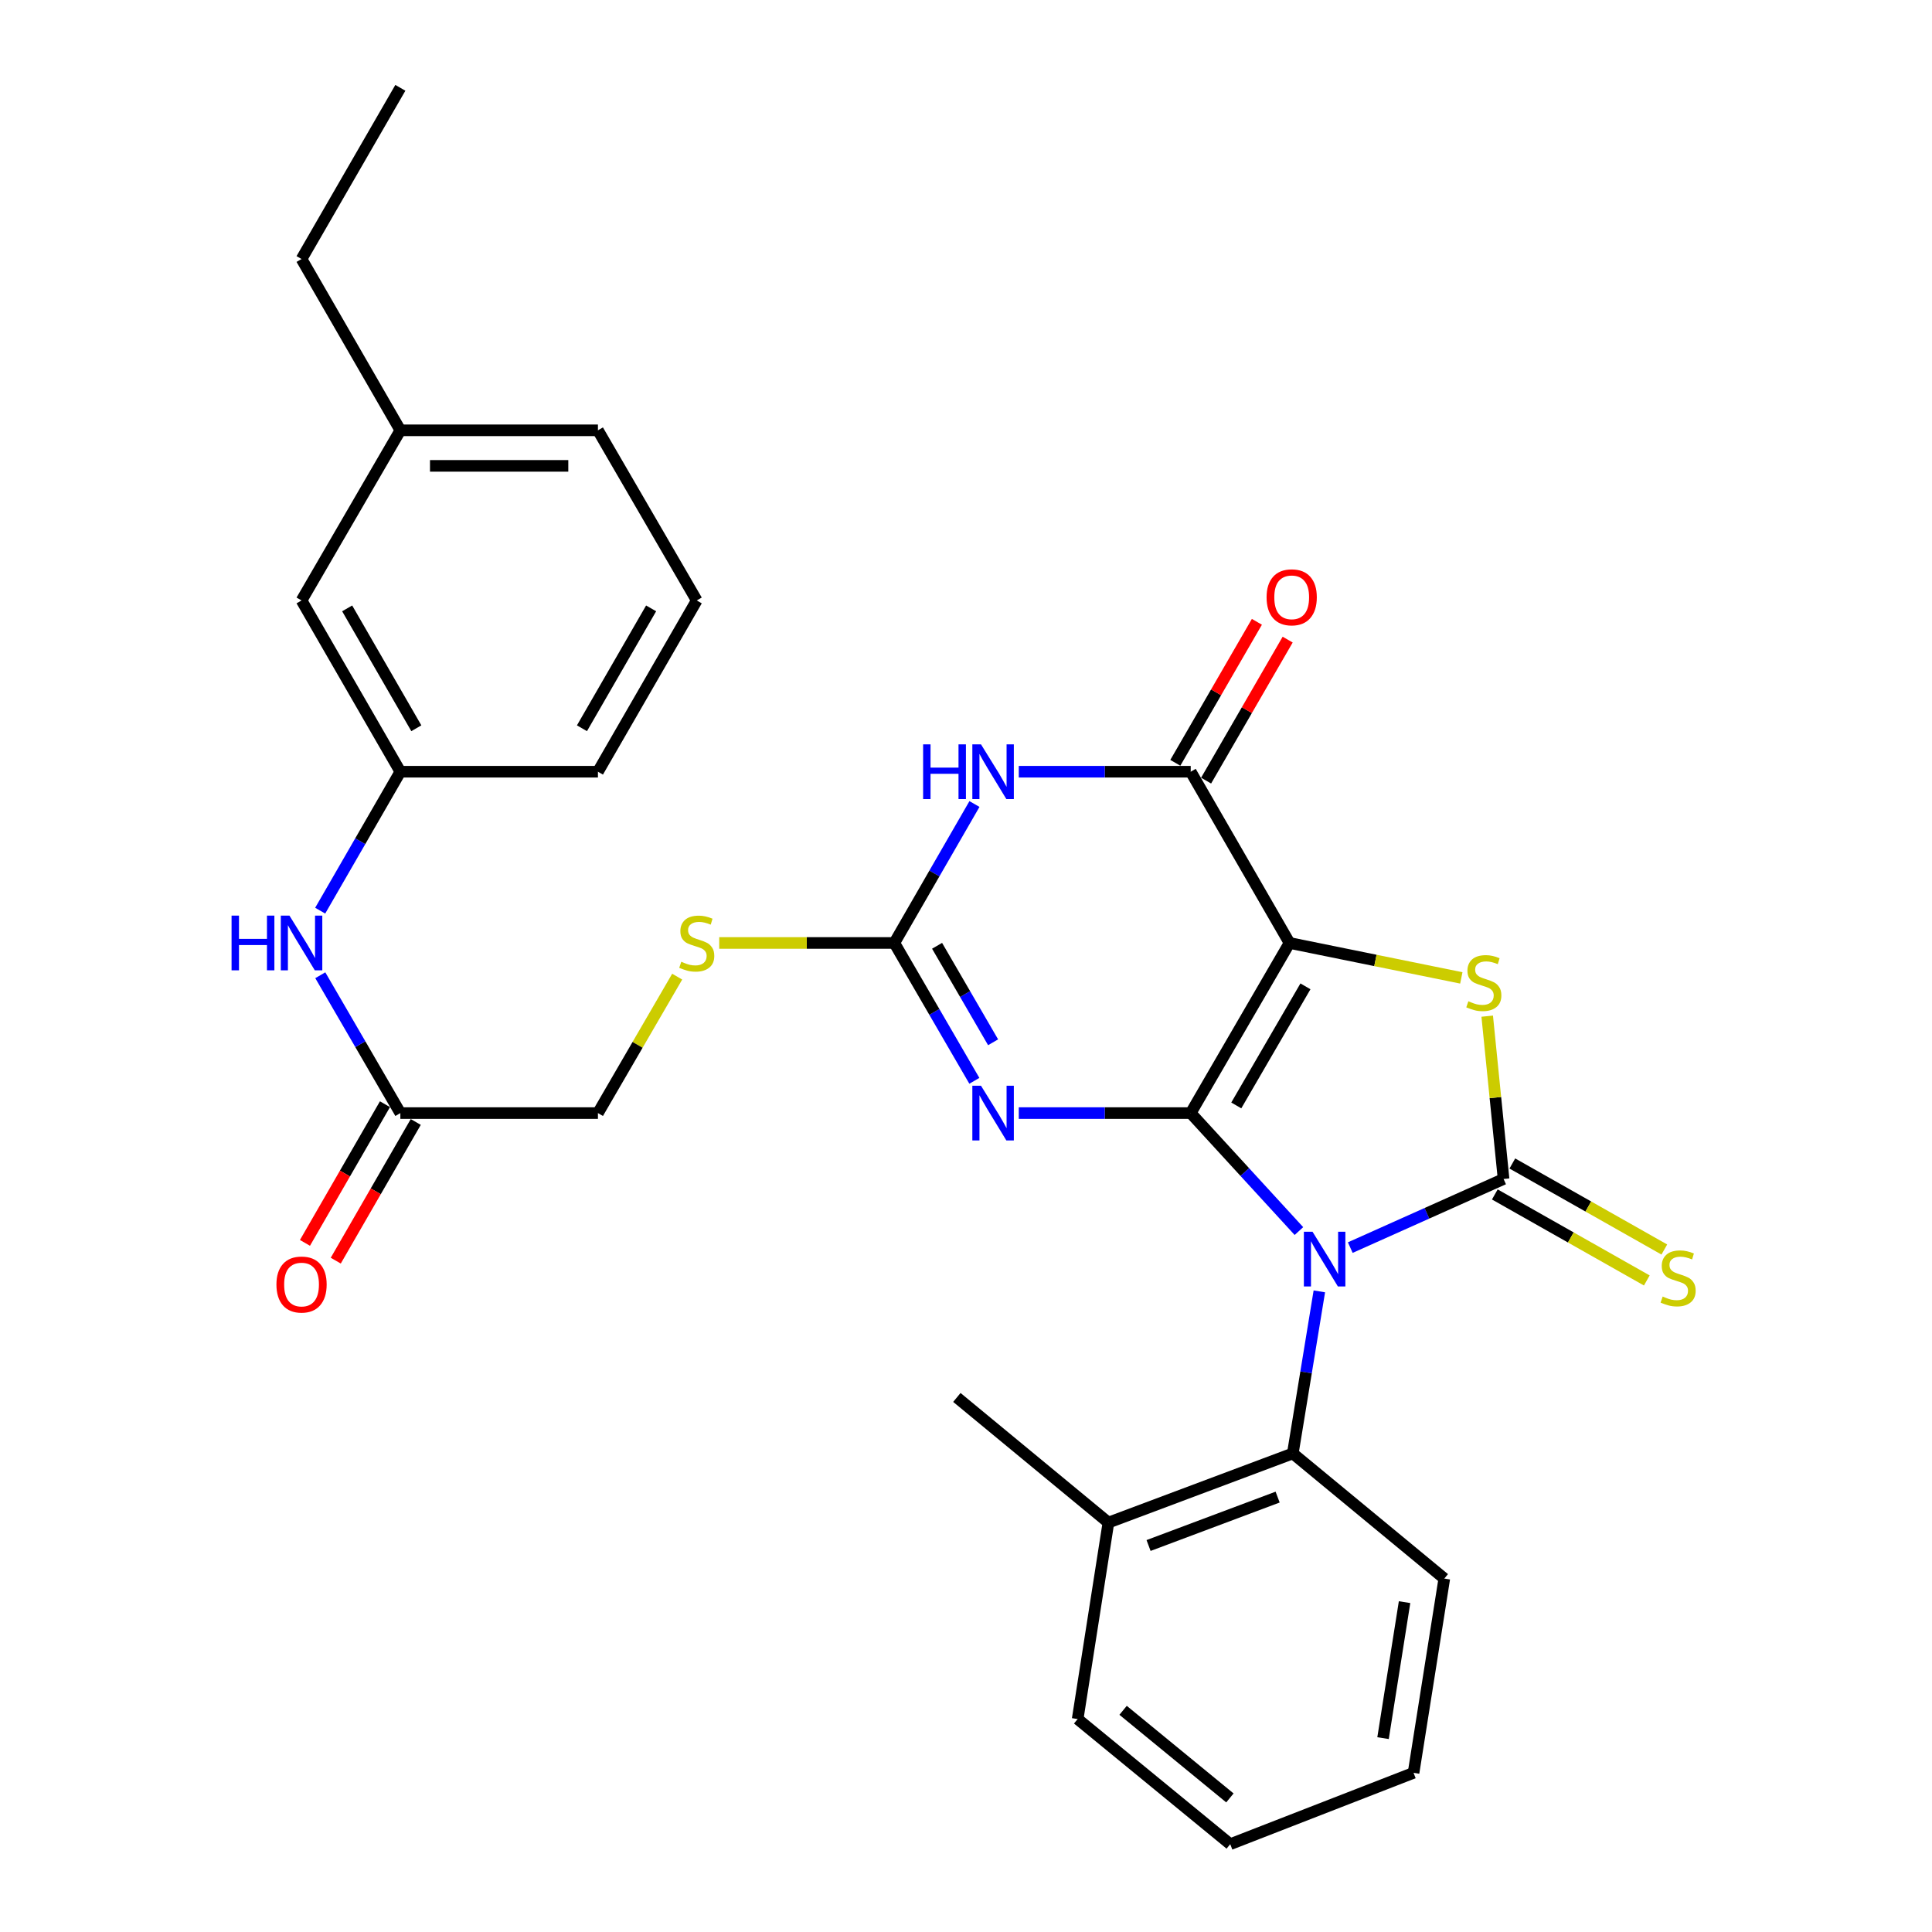 <?xml version='1.0' encoding='iso-8859-1'?>
<svg version='1.1' baseProfile='full'
              xmlns='http://www.w3.org/2000/svg'
                      xmlns:rdkit='http://www.rdkit.org/xml'
                      xmlns:xlink='http://www.w3.org/1999/xlink'
                  xml:space='preserve'
width='1000px' height='1000px' viewBox='0 0 1000 1000'>
<!-- END OF HEADER -->
<rect style='opacity:1.0;fill:#FFFFFF;stroke:none' width='1000' height='1000' x='0' y='0'> </rect>
<path class='bond-0' d='M 616.31,576.132 L 644.315,606.665' style='fill:none;fill-rule:evenodd;stroke:#000000;stroke-width:6px;stroke-linecap:butt;stroke-linejoin:miter;stroke-opacity:1' />
<path class='bond-0' d='M 644.315,606.665 L 672.32,637.198' style='fill:none;fill-rule:evenodd;stroke:#0000FF;stroke-width:6px;stroke-linecap:butt;stroke-linejoin:miter;stroke-opacity:1' />
<path class='bond-1' d='M 616.31,576.132 L 667.454,488.078' style='fill:none;fill-rule:evenodd;stroke:#000000;stroke-width:6px;stroke-linecap:butt;stroke-linejoin:miter;stroke-opacity:1' />
<path class='bond-1' d='M 639.897,572.168 L 675.697,510.53' style='fill:none;fill-rule:evenodd;stroke:#000000;stroke-width:6px;stroke-linecap:butt;stroke-linejoin:miter;stroke-opacity:1' />
<path class='bond-3' d='M 616.31,576.132 L 571.816,576.132' style='fill:none;fill-rule:evenodd;stroke:#000000;stroke-width:6px;stroke-linecap:butt;stroke-linejoin:miter;stroke-opacity:1' />
<path class='bond-3' d='M 571.816,576.132 L 527.321,576.132' style='fill:none;fill-rule:evenodd;stroke:#0000FF;stroke-width:6px;stroke-linecap:butt;stroke-linejoin:miter;stroke-opacity:1' />
<path class='bond-2' d='M 698.9,645.758 L 738.574,627.995' style='fill:none;fill-rule:evenodd;stroke:#0000FF;stroke-width:6px;stroke-linecap:butt;stroke-linejoin:miter;stroke-opacity:1' />
<path class='bond-2' d='M 738.574,627.995 L 778.248,610.232' style='fill:none;fill-rule:evenodd;stroke:#000000;stroke-width:6px;stroke-linecap:butt;stroke-linejoin:miter;stroke-opacity:1' />
<path class='bond-8' d='M 682.887,668.411 L 676.019,710.352' style='fill:none;fill-rule:evenodd;stroke:#0000FF;stroke-width:6px;stroke-linecap:butt;stroke-linejoin:miter;stroke-opacity:1' />
<path class='bond-8' d='M 676.019,710.352 L 669.151,752.292' style='fill:none;fill-rule:evenodd;stroke:#000000;stroke-width:6px;stroke-linecap:butt;stroke-linejoin:miter;stroke-opacity:1' />
<path class='bond-4' d='M 667.454,488.078 L 711.916,497.119' style='fill:none;fill-rule:evenodd;stroke:#000000;stroke-width:6px;stroke-linecap:butt;stroke-linejoin:miter;stroke-opacity:1' />
<path class='bond-4' d='M 711.916,497.119 L 756.378,506.159' style='fill:none;fill-rule:evenodd;stroke:#CCCC00;stroke-width:6px;stroke-linecap:butt;stroke-linejoin:miter;stroke-opacity:1' />
<path class='bond-5' d='M 667.454,488.078 L 616.31,399.441' style='fill:none;fill-rule:evenodd;stroke:#000000;stroke-width:6px;stroke-linecap:butt;stroke-linejoin:miter;stroke-opacity:1' />
<path class='bond-9' d='M 773.715,618.24 L 813.05,640.503' style='fill:none;fill-rule:evenodd;stroke:#000000;stroke-width:6px;stroke-linecap:butt;stroke-linejoin:miter;stroke-opacity:1' />
<path class='bond-9' d='M 813.05,640.503 L 852.385,662.765' style='fill:none;fill-rule:evenodd;stroke:#CCCC00;stroke-width:6px;stroke-linecap:butt;stroke-linejoin:miter;stroke-opacity:1' />
<path class='bond-9' d='M 782.781,602.223 L 822.115,624.486' style='fill:none;fill-rule:evenodd;stroke:#000000;stroke-width:6px;stroke-linecap:butt;stroke-linejoin:miter;stroke-opacity:1' />
<path class='bond-9' d='M 822.115,624.486 L 861.45,646.748' style='fill:none;fill-rule:evenodd;stroke:#CCCC00;stroke-width:6px;stroke-linecap:butt;stroke-linejoin:miter;stroke-opacity:1' />
<path class='bond-30' d='M 778.248,610.232 L 774.012,568.097' style='fill:none;fill-rule:evenodd;stroke:#000000;stroke-width:6px;stroke-linecap:butt;stroke-linejoin:miter;stroke-opacity:1' />
<path class='bond-30' d='M 774.012,568.097 L 769.776,525.963' style='fill:none;fill-rule:evenodd;stroke:#CCCC00;stroke-width:6px;stroke-linecap:butt;stroke-linejoin:miter;stroke-opacity:1' />
<path class='bond-7' d='M 504.324,559.427 L 483.612,523.753' style='fill:none;fill-rule:evenodd;stroke:#0000FF;stroke-width:6px;stroke-linecap:butt;stroke-linejoin:miter;stroke-opacity:1' />
<path class='bond-7' d='M 483.612,523.753 L 462.9,488.078' style='fill:none;fill-rule:evenodd;stroke:#000000;stroke-width:6px;stroke-linecap:butt;stroke-linejoin:miter;stroke-opacity:1' />
<path class='bond-7' d='M 514.027,539.484 L 499.529,514.512' style='fill:none;fill-rule:evenodd;stroke:#0000FF;stroke-width:6px;stroke-linecap:butt;stroke-linejoin:miter;stroke-opacity:1' />
<path class='bond-7' d='M 499.529,514.512 L 485.03,489.54' style='fill:none;fill-rule:evenodd;stroke:#000000;stroke-width:6px;stroke-linecap:butt;stroke-linejoin:miter;stroke-opacity:1' />
<path class='bond-13' d='M 624.276,404.049 L 645.386,367.556' style='fill:none;fill-rule:evenodd;stroke:#000000;stroke-width:6px;stroke-linecap:butt;stroke-linejoin:miter;stroke-opacity:1' />
<path class='bond-13' d='M 645.386,367.556 L 666.496,331.063' style='fill:none;fill-rule:evenodd;stroke:#FF0000;stroke-width:6px;stroke-linecap:butt;stroke-linejoin:miter;stroke-opacity:1' />
<path class='bond-13' d='M 608.345,394.833 L 629.455,358.34' style='fill:none;fill-rule:evenodd;stroke:#000000;stroke-width:6px;stroke-linecap:butt;stroke-linejoin:miter;stroke-opacity:1' />
<path class='bond-13' d='M 629.455,358.34 L 650.565,321.848' style='fill:none;fill-rule:evenodd;stroke:#FF0000;stroke-width:6px;stroke-linecap:butt;stroke-linejoin:miter;stroke-opacity:1' />
<path class='bond-31' d='M 616.31,399.441 L 571.816,399.441' style='fill:none;fill-rule:evenodd;stroke:#000000;stroke-width:6px;stroke-linecap:butt;stroke-linejoin:miter;stroke-opacity:1' />
<path class='bond-31' d='M 571.816,399.441 L 527.321,399.441' style='fill:none;fill-rule:evenodd;stroke:#0000FF;stroke-width:6px;stroke-linecap:butt;stroke-linejoin:miter;stroke-opacity:1' />
<path class='bond-6' d='M 504.381,416.159 L 483.641,452.119' style='fill:none;fill-rule:evenodd;stroke:#0000FF;stroke-width:6px;stroke-linecap:butt;stroke-linejoin:miter;stroke-opacity:1' />
<path class='bond-6' d='M 483.641,452.119 L 462.9,488.078' style='fill:none;fill-rule:evenodd;stroke:#000000;stroke-width:6px;stroke-linecap:butt;stroke-linejoin:miter;stroke-opacity:1' />
<path class='bond-11' d='M 462.9,488.078 L 417.585,488.078' style='fill:none;fill-rule:evenodd;stroke:#000000;stroke-width:6px;stroke-linecap:butt;stroke-linejoin:miter;stroke-opacity:1' />
<path class='bond-11' d='M 417.585,488.078 L 372.27,488.078' style='fill:none;fill-rule:evenodd;stroke:#CCCC00;stroke-width:6px;stroke-linecap:butt;stroke-linejoin:miter;stroke-opacity:1' />
<path class='bond-14' d='M 669.151,752.292 L 573.715,788.089' style='fill:none;fill-rule:evenodd;stroke:#000000;stroke-width:6px;stroke-linecap:butt;stroke-linejoin:miter;stroke-opacity:1' />
<path class='bond-14' d='M 661.299,774.894 L 594.494,799.951' style='fill:none;fill-rule:evenodd;stroke:#000000;stroke-width:6px;stroke-linecap:butt;stroke-linejoin:miter;stroke-opacity:1' />
<path class='bond-20' d='M 669.151,752.292 L 747.564,817.065' style='fill:none;fill-rule:evenodd;stroke:#000000;stroke-width:6px;stroke-linecap:butt;stroke-linejoin:miter;stroke-opacity:1' />
<path class='bond-10' d='M 207.224,576.132 L 309.49,576.132' style='fill:none;fill-rule:evenodd;stroke:#000000;stroke-width:6px;stroke-linecap:butt;stroke-linejoin:miter;stroke-opacity:1' />
<path class='bond-12' d='M 207.224,576.132 L 186.503,540.458' style='fill:none;fill-rule:evenodd;stroke:#000000;stroke-width:6px;stroke-linecap:butt;stroke-linejoin:miter;stroke-opacity:1' />
<path class='bond-12' d='M 186.503,540.458 L 165.783,504.784' style='fill:none;fill-rule:evenodd;stroke:#0000FF;stroke-width:6px;stroke-linecap:butt;stroke-linejoin:miter;stroke-opacity:1' />
<path class='bond-16' d='M 199.253,571.534 L 178.549,607.424' style='fill:none;fill-rule:evenodd;stroke:#000000;stroke-width:6px;stroke-linecap:butt;stroke-linejoin:miter;stroke-opacity:1' />
<path class='bond-16' d='M 178.549,607.424 L 157.846,643.313' style='fill:none;fill-rule:evenodd;stroke:#FF0000;stroke-width:6px;stroke-linecap:butt;stroke-linejoin:miter;stroke-opacity:1' />
<path class='bond-16' d='M 215.195,580.731 L 194.491,616.62' style='fill:none;fill-rule:evenodd;stroke:#000000;stroke-width:6px;stroke-linecap:butt;stroke-linejoin:miter;stroke-opacity:1' />
<path class='bond-16' d='M 194.491,616.62 L 173.788,652.509' style='fill:none;fill-rule:evenodd;stroke:#FF0000;stroke-width:6px;stroke-linecap:butt;stroke-linejoin:miter;stroke-opacity:1' />
<path class='bond-17' d='M 350.513,505.504 L 330.001,540.818' style='fill:none;fill-rule:evenodd;stroke:#CCCC00;stroke-width:6px;stroke-linecap:butt;stroke-linejoin:miter;stroke-opacity:1' />
<path class='bond-17' d='M 330.001,540.818 L 309.49,576.132' style='fill:none;fill-rule:evenodd;stroke:#000000;stroke-width:6px;stroke-linecap:butt;stroke-linejoin:miter;stroke-opacity:1' />
<path class='bond-15' d='M 165.727,471.36 L 186.475,435.4' style='fill:none;fill-rule:evenodd;stroke:#0000FF;stroke-width:6px;stroke-linecap:butt;stroke-linejoin:miter;stroke-opacity:1' />
<path class='bond-15' d='M 186.475,435.4 L 207.224,399.441' style='fill:none;fill-rule:evenodd;stroke:#000000;stroke-width:6px;stroke-linecap:butt;stroke-linejoin:miter;stroke-opacity:1' />
<path class='bond-23' d='M 573.715,788.089 L 495.271,723.316' style='fill:none;fill-rule:evenodd;stroke:#000000;stroke-width:6px;stroke-linecap:butt;stroke-linejoin:miter;stroke-opacity:1' />
<path class='bond-24' d='M 573.715,788.089 L 557.795,889.773' style='fill:none;fill-rule:evenodd;stroke:#000000;stroke-width:6px;stroke-linecap:butt;stroke-linejoin:miter;stroke-opacity:1' />
<path class='bond-18' d='M 207.224,399.441 L 156.08,310.794' style='fill:none;fill-rule:evenodd;stroke:#000000;stroke-width:6px;stroke-linecap:butt;stroke-linejoin:miter;stroke-opacity:1' />
<path class='bond-18' d='M 215.494,376.947 L 179.693,314.893' style='fill:none;fill-rule:evenodd;stroke:#000000;stroke-width:6px;stroke-linecap:butt;stroke-linejoin:miter;stroke-opacity:1' />
<path class='bond-22' d='M 207.224,399.441 L 309.49,399.441' style='fill:none;fill-rule:evenodd;stroke:#000000;stroke-width:6px;stroke-linecap:butt;stroke-linejoin:miter;stroke-opacity:1' />
<path class='bond-19' d='M 156.08,310.794 L 207.224,222.729' style='fill:none;fill-rule:evenodd;stroke:#000000;stroke-width:6px;stroke-linecap:butt;stroke-linejoin:miter;stroke-opacity:1' />
<path class='bond-26' d='M 207.224,222.729 L 156.08,134.071' style='fill:none;fill-rule:evenodd;stroke:#000000;stroke-width:6px;stroke-linecap:butt;stroke-linejoin:miter;stroke-opacity:1' />
<path class='bond-33' d='M 207.224,222.729 L 309.49,222.729' style='fill:none;fill-rule:evenodd;stroke:#000000;stroke-width:6px;stroke-linecap:butt;stroke-linejoin:miter;stroke-opacity:1' />
<path class='bond-33' d='M 222.564,241.133 L 294.15,241.133' style='fill:none;fill-rule:evenodd;stroke:#000000;stroke-width:6px;stroke-linecap:butt;stroke-linejoin:miter;stroke-opacity:1' />
<path class='bond-27' d='M 747.564,817.065 L 731.654,917.614' style='fill:none;fill-rule:evenodd;stroke:#000000;stroke-width:6px;stroke-linecap:butt;stroke-linejoin:miter;stroke-opacity:1' />
<path class='bond-27' d='M 726.999,829.271 L 715.863,899.656' style='fill:none;fill-rule:evenodd;stroke:#000000;stroke-width:6px;stroke-linecap:butt;stroke-linejoin:miter;stroke-opacity:1' />
<path class='bond-21' d='M 360.634,310.794 L 309.49,399.441' style='fill:none;fill-rule:evenodd;stroke:#000000;stroke-width:6px;stroke-linecap:butt;stroke-linejoin:miter;stroke-opacity:1' />
<path class='bond-21' d='M 337.021,314.893 L 301.22,376.947' style='fill:none;fill-rule:evenodd;stroke:#000000;stroke-width:6px;stroke-linecap:butt;stroke-linejoin:miter;stroke-opacity:1' />
<path class='bond-25' d='M 360.634,310.794 L 309.49,222.729' style='fill:none;fill-rule:evenodd;stroke:#000000;stroke-width:6px;stroke-linecap:butt;stroke-linejoin:miter;stroke-opacity:1' />
<path class='bond-32' d='M 557.795,889.773 L 636.77,954.545' style='fill:none;fill-rule:evenodd;stroke:#000000;stroke-width:6px;stroke-linecap:butt;stroke-linejoin:miter;stroke-opacity:1' />
<path class='bond-32' d='M 581.312,885.258 L 636.595,930.599' style='fill:none;fill-rule:evenodd;stroke:#000000;stroke-width:6px;stroke-linecap:butt;stroke-linejoin:miter;stroke-opacity:1' />
<path class='bond-28' d='M 156.08,134.071 L 207.224,45.455' style='fill:none;fill-rule:evenodd;stroke:#000000;stroke-width:6px;stroke-linecap:butt;stroke-linejoin:miter;stroke-opacity:1' />
<path class='bond-29' d='M 731.654,917.614 L 636.77,954.545' style='fill:none;fill-rule:evenodd;stroke:#000000;stroke-width:6px;stroke-linecap:butt;stroke-linejoin:miter;stroke-opacity:1' />
<path  class='atom-1' d='M 679.363 637.543
L 688.643 652.543
Q 689.563 654.023, 691.043 656.703
Q 692.523 659.383, 692.603 659.543
L 692.603 637.543
L 696.363 637.543
L 696.363 665.863
L 692.483 665.863
L 682.523 649.463
Q 681.363 647.543, 680.123 645.343
Q 678.923 643.143, 678.563 642.463
L 678.563 665.863
L 674.883 665.863
L 674.883 637.543
L 679.363 637.543
' fill='#0000FF'/>
<path  class='atom-4' d='M 507.763 561.972
L 517.043 576.972
Q 517.963 578.452, 519.443 581.132
Q 520.923 583.812, 521.003 583.972
L 521.003 561.972
L 524.763 561.972
L 524.763 590.292
L 520.883 590.292
L 510.923 573.892
Q 509.763 571.972, 508.523 569.772
Q 507.323 567.572, 506.963 566.892
L 506.963 590.292
L 503.283 590.292
L 503.283 561.972
L 507.763 561.972
' fill='#0000FF'/>
<path  class='atom-5' d='M 760.023 518.247
Q 760.343 518.367, 761.663 518.927
Q 762.983 519.487, 764.423 519.847
Q 765.903 520.167, 767.343 520.167
Q 770.023 520.167, 771.583 518.887
Q 773.143 517.567, 773.143 515.287
Q 773.143 513.727, 772.343 512.767
Q 771.583 511.807, 770.383 511.287
Q 769.183 510.767, 767.183 510.167
Q 764.663 509.407, 763.143 508.687
Q 761.663 507.967, 760.583 506.447
Q 759.543 504.927, 759.543 502.367
Q 759.543 498.807, 761.943 496.607
Q 764.383 494.407, 769.183 494.407
Q 772.463 494.407, 776.183 495.967
L 775.263 499.047
Q 771.863 497.647, 769.303 497.647
Q 766.543 497.647, 765.023 498.807
Q 763.503 499.927, 763.543 501.887
Q 763.543 503.407, 764.303 504.327
Q 765.103 505.247, 766.223 505.767
Q 767.383 506.287, 769.303 506.887
Q 771.863 507.687, 773.383 508.487
Q 774.903 509.287, 775.983 510.927
Q 777.103 512.527, 777.103 515.287
Q 777.103 519.207, 774.463 521.327
Q 771.863 523.407, 767.503 523.407
Q 764.983 523.407, 763.063 522.847
Q 761.183 522.327, 758.943 521.407
L 760.023 518.247
' fill='#CCCC00'/>
<path  class='atom-7' d='M 477.803 385.281
L 481.643 385.281
L 481.643 397.321
L 496.123 397.321
L 496.123 385.281
L 499.963 385.281
L 499.963 413.601
L 496.123 413.601
L 496.123 400.521
L 481.643 400.521
L 481.643 413.601
L 477.803 413.601
L 477.803 385.281
' fill='#0000FF'/>
<path  class='atom-7' d='M 507.763 385.281
L 517.043 400.281
Q 517.963 401.761, 519.443 404.441
Q 520.923 407.121, 521.003 407.281
L 521.003 385.281
L 524.763 385.281
L 524.763 413.601
L 520.883 413.601
L 510.923 397.201
Q 509.763 395.281, 508.523 393.081
Q 507.323 390.881, 506.963 390.201
L 506.963 413.601
L 503.283 413.601
L 503.283 385.281
L 507.763 385.281
' fill='#0000FF'/>
<path  class='atom-10' d='M 860.593 671.085
Q 860.913 671.205, 862.233 671.765
Q 863.553 672.325, 864.993 672.685
Q 866.473 673.005, 867.913 673.005
Q 870.593 673.005, 872.153 671.725
Q 873.713 670.405, 873.713 668.125
Q 873.713 666.565, 872.913 665.605
Q 872.153 664.645, 870.953 664.125
Q 869.753 663.605, 867.753 663.005
Q 865.233 662.245, 863.713 661.525
Q 862.233 660.805, 861.153 659.285
Q 860.113 657.765, 860.113 655.205
Q 860.113 651.645, 862.513 649.445
Q 864.953 647.245, 869.753 647.245
Q 873.033 647.245, 876.753 648.805
L 875.833 651.885
Q 872.433 650.485, 869.873 650.485
Q 867.113 650.485, 865.593 651.645
Q 864.073 652.765, 864.113 654.725
Q 864.113 656.245, 864.873 657.165
Q 865.673 658.085, 866.793 658.605
Q 867.953 659.125, 869.873 659.725
Q 872.433 660.525, 873.953 661.325
Q 875.473 662.125, 876.553 663.765
Q 877.673 665.365, 877.673 668.125
Q 877.673 672.045, 875.033 674.165
Q 872.433 676.245, 868.073 676.245
Q 865.553 676.245, 863.633 675.685
Q 861.753 675.165, 859.513 674.245
L 860.593 671.085
' fill='#CCCC00'/>
<path  class='atom-12' d='M 352.634 497.798
Q 352.954 497.918, 354.274 498.478
Q 355.594 499.038, 357.034 499.398
Q 358.514 499.718, 359.954 499.718
Q 362.634 499.718, 364.194 498.438
Q 365.754 497.118, 365.754 494.838
Q 365.754 493.278, 364.954 492.318
Q 364.194 491.358, 362.994 490.838
Q 361.794 490.318, 359.794 489.718
Q 357.274 488.958, 355.754 488.238
Q 354.274 487.518, 353.194 485.998
Q 352.154 484.478, 352.154 481.918
Q 352.154 478.358, 354.554 476.158
Q 356.994 473.958, 361.794 473.958
Q 365.074 473.958, 368.794 475.518
L 367.874 478.598
Q 364.474 477.198, 361.914 477.198
Q 359.154 477.198, 357.634 478.358
Q 356.114 479.478, 356.154 481.438
Q 356.154 482.958, 356.914 483.878
Q 357.714 484.798, 358.834 485.318
Q 359.994 485.838, 361.914 486.438
Q 364.474 487.238, 365.994 488.038
Q 367.514 488.838, 368.594 490.478
Q 369.714 492.078, 369.714 494.838
Q 369.714 498.758, 367.074 500.878
Q 364.474 502.958, 360.114 502.958
Q 357.594 502.958, 355.674 502.398
Q 353.794 501.878, 351.554 500.958
L 352.634 497.798
' fill='#CCCC00'/>
<path  class='atom-13' d='M 119.86 473.918
L 123.7 473.918
L 123.7 485.958
L 138.18 485.958
L 138.18 473.918
L 142.02 473.918
L 142.02 502.238
L 138.18 502.238
L 138.18 489.158
L 123.7 489.158
L 123.7 502.238
L 119.86 502.238
L 119.86 473.918
' fill='#0000FF'/>
<path  class='atom-13' d='M 149.82 473.918
L 159.1 488.918
Q 160.02 490.398, 161.5 493.078
Q 162.98 495.758, 163.06 495.918
L 163.06 473.918
L 166.82 473.918
L 166.82 502.238
L 162.94 502.238
L 152.98 485.838
Q 151.82 483.918, 150.58 481.718
Q 149.38 479.518, 149.02 478.838
L 149.02 502.238
L 145.34 502.238
L 145.34 473.918
L 149.82 473.918
' fill='#0000FF'/>
<path  class='atom-14' d='M 655.579 309.166
Q 655.579 302.366, 658.939 298.566
Q 662.299 294.766, 668.579 294.766
Q 674.859 294.766, 678.219 298.566
Q 681.579 302.366, 681.579 309.166
Q 681.579 316.046, 678.179 319.966
Q 674.779 323.846, 668.579 323.846
Q 662.339 323.846, 658.939 319.966
Q 655.579 316.086, 655.579 309.166
M 668.579 320.646
Q 672.899 320.646, 675.219 317.766
Q 677.579 314.846, 677.579 309.166
Q 677.579 303.606, 675.219 300.806
Q 672.899 297.966, 668.579 297.966
Q 664.259 297.966, 661.899 300.766
Q 659.579 303.566, 659.579 309.166
Q 659.579 314.886, 661.899 317.766
Q 664.259 320.646, 668.579 320.646
' fill='#FF0000'/>
<path  class='atom-17' d='M 143.08 664.87
Q 143.08 658.07, 146.44 654.27
Q 149.8 650.47, 156.08 650.47
Q 162.36 650.47, 165.72 654.27
Q 169.08 658.07, 169.08 664.87
Q 169.08 671.75, 165.68 675.67
Q 162.28 679.55, 156.08 679.55
Q 149.84 679.55, 146.44 675.67
Q 143.08 671.79, 143.08 664.87
M 156.08 676.35
Q 160.4 676.35, 162.72 673.47
Q 165.08 670.55, 165.08 664.87
Q 165.08 659.31, 162.72 656.51
Q 160.4 653.67, 156.08 653.67
Q 151.76 653.67, 149.4 656.47
Q 147.08 659.27, 147.08 664.87
Q 147.08 670.59, 149.4 673.47
Q 151.76 676.35, 156.08 676.35
' fill='#FF0000'/>
</svg>

